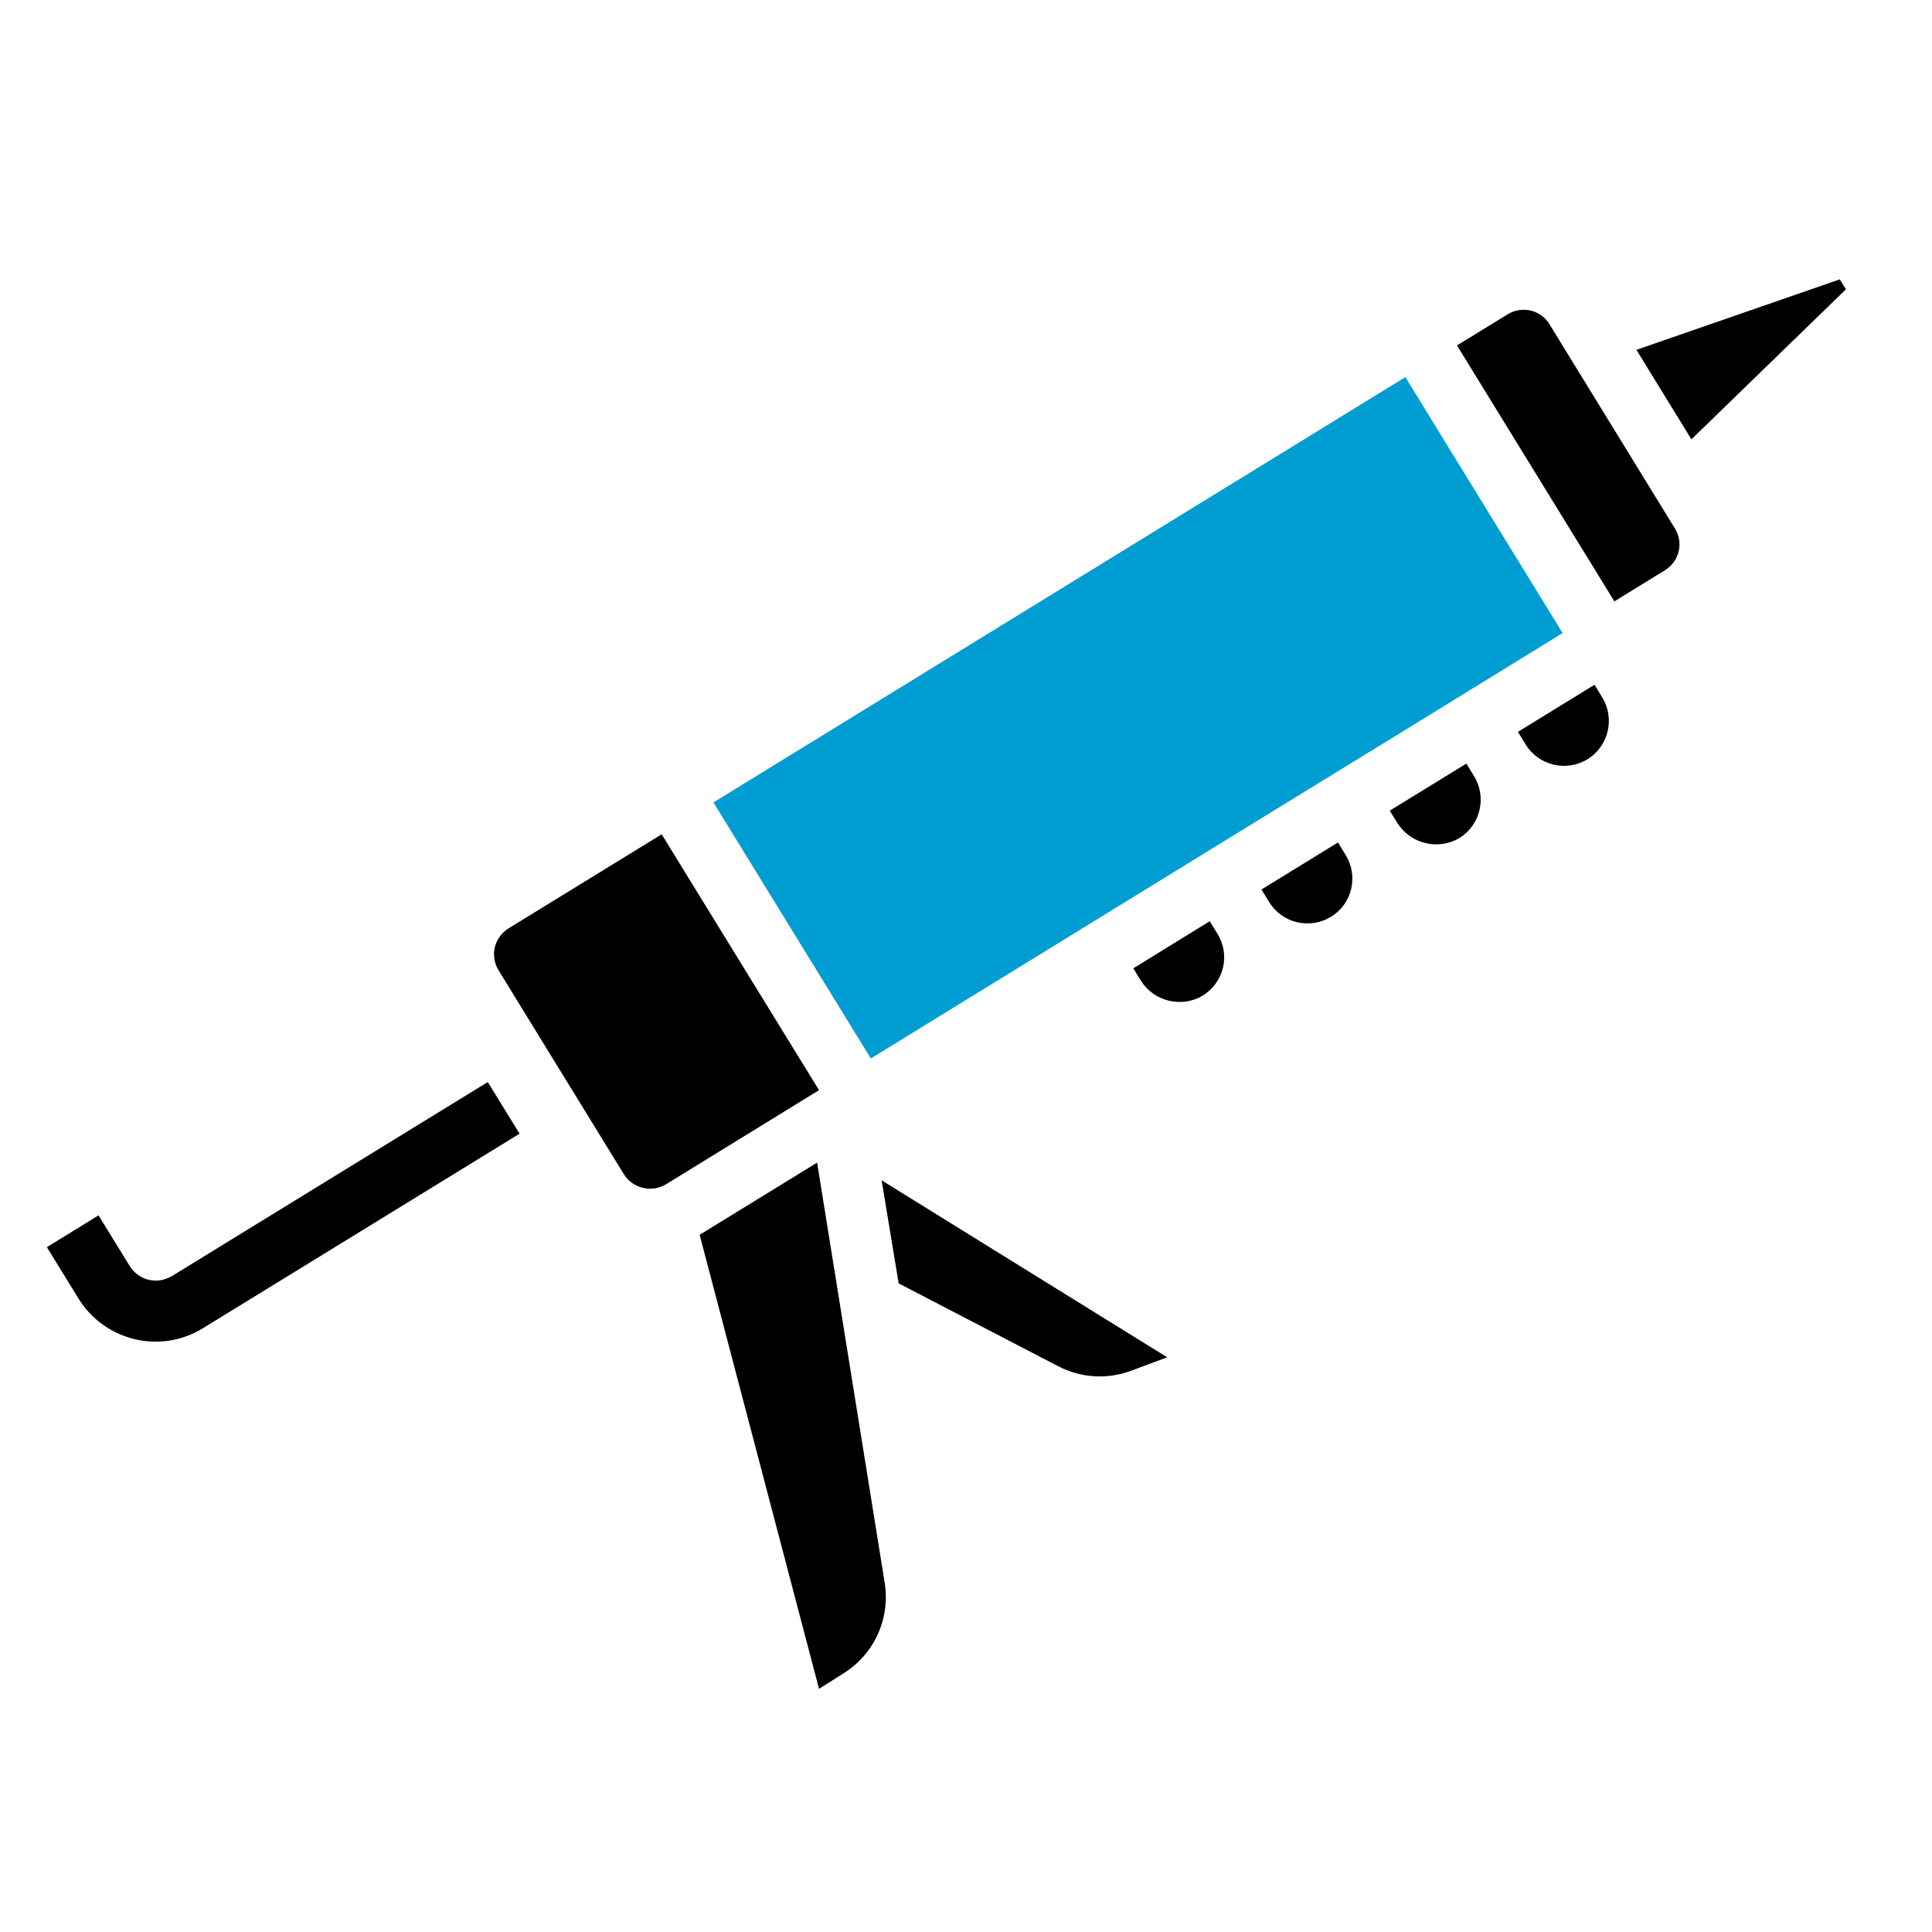 <?xml version="1.0" encoding="UTF-8"?><svg id="a" xmlns="http://www.w3.org/2000/svg" viewBox="0 0 150 150"><defs><style>.b,.c{stroke-width:0px;}.c{fill:#009dd2;}</style></defs><path class="b" d="m13.29,99.1c-1.1.64-2.5.31-3.19-.76l-2.45-3.98-4.01,2.47,2.45,3.98c.97,1.59,2.54,2.72,4.36,3.16s3.73.13,5.31-.85l24.58-15.1-2.47-4.01-24.58,15.1Z"/><path class="b" d="m93.93,71.52l-5.94,3.66.6.98c1.03,1.61,3.15,2.11,4.79,1.14h0c.78-.49,1.35-1.26,1.57-2.16s.06-1.85-.42-2.63l-.61-.99Z"/><path class="b" d="m125.17,33.1l-3.67-5.97-1.2-1.96c-.68-1.11-2.13-1.45-3.24-.77l-3.94,2.42,12.22,19.87,3.93-2.42c1.11-.68,1.46-2.13.77-3.24l-4.87-7.93Z"/><polygon class="b" points="131.32 34.11 143.32 22.46 142.84 21.69 127.05 27.16 131.32 34.11"/><polygon class="c" points="97.54 63.77 103.42 60.16 111.04 55.48 121.32 49.15 109.11 29.28 55.39 62.3 67.61 82.18 97.54 63.77"/><path class="b" d="m51.38,64.77l-11.9,7.31c-.53.33-.91.86-1.06,1.46s-.04,1.25.28,1.78l9.75,15.87c.7,1.08,2.12,1.42,3.24.77l11.9-7.32-12.22-19.87Z"/><path class="b" d="m113.84,59.29l-5.94,3.65.61.99c1.04,1.6,3.15,2.1,4.79,1.14,1.64-1.01,2.15-3.16,1.15-4.8l-.6-.98Z"/><path class="b" d="m63.45,90.26l-9.13,5.61,9.27,35.25,1.85-1.17c2.43-1.48,3.71-4.3,3.24-7.11l-5.24-32.58Z"/><path class="b" d="m123.79,53.17l-5.94,3.65.6.98c1.01,1.64,3.16,2.15,4.8,1.15,1.64-1.01,2.15-3.16,1.15-4.8l-.6-.98Z"/><path class="b" d="m103.88,65.41l-5.94,3.65.6.98c1.01,1.64,3.15,2.14,4.8,1.14,1.64-1.01,2.15-3.15,1.14-4.79l-.6-.98Z"/><path class="b" d="m69.77,99.64l12.38,6.43c1.75.91,3.8,1.05,5.65.36l2.82-1.05-22.17-13.74,1.32,7.99Z"/></svg>